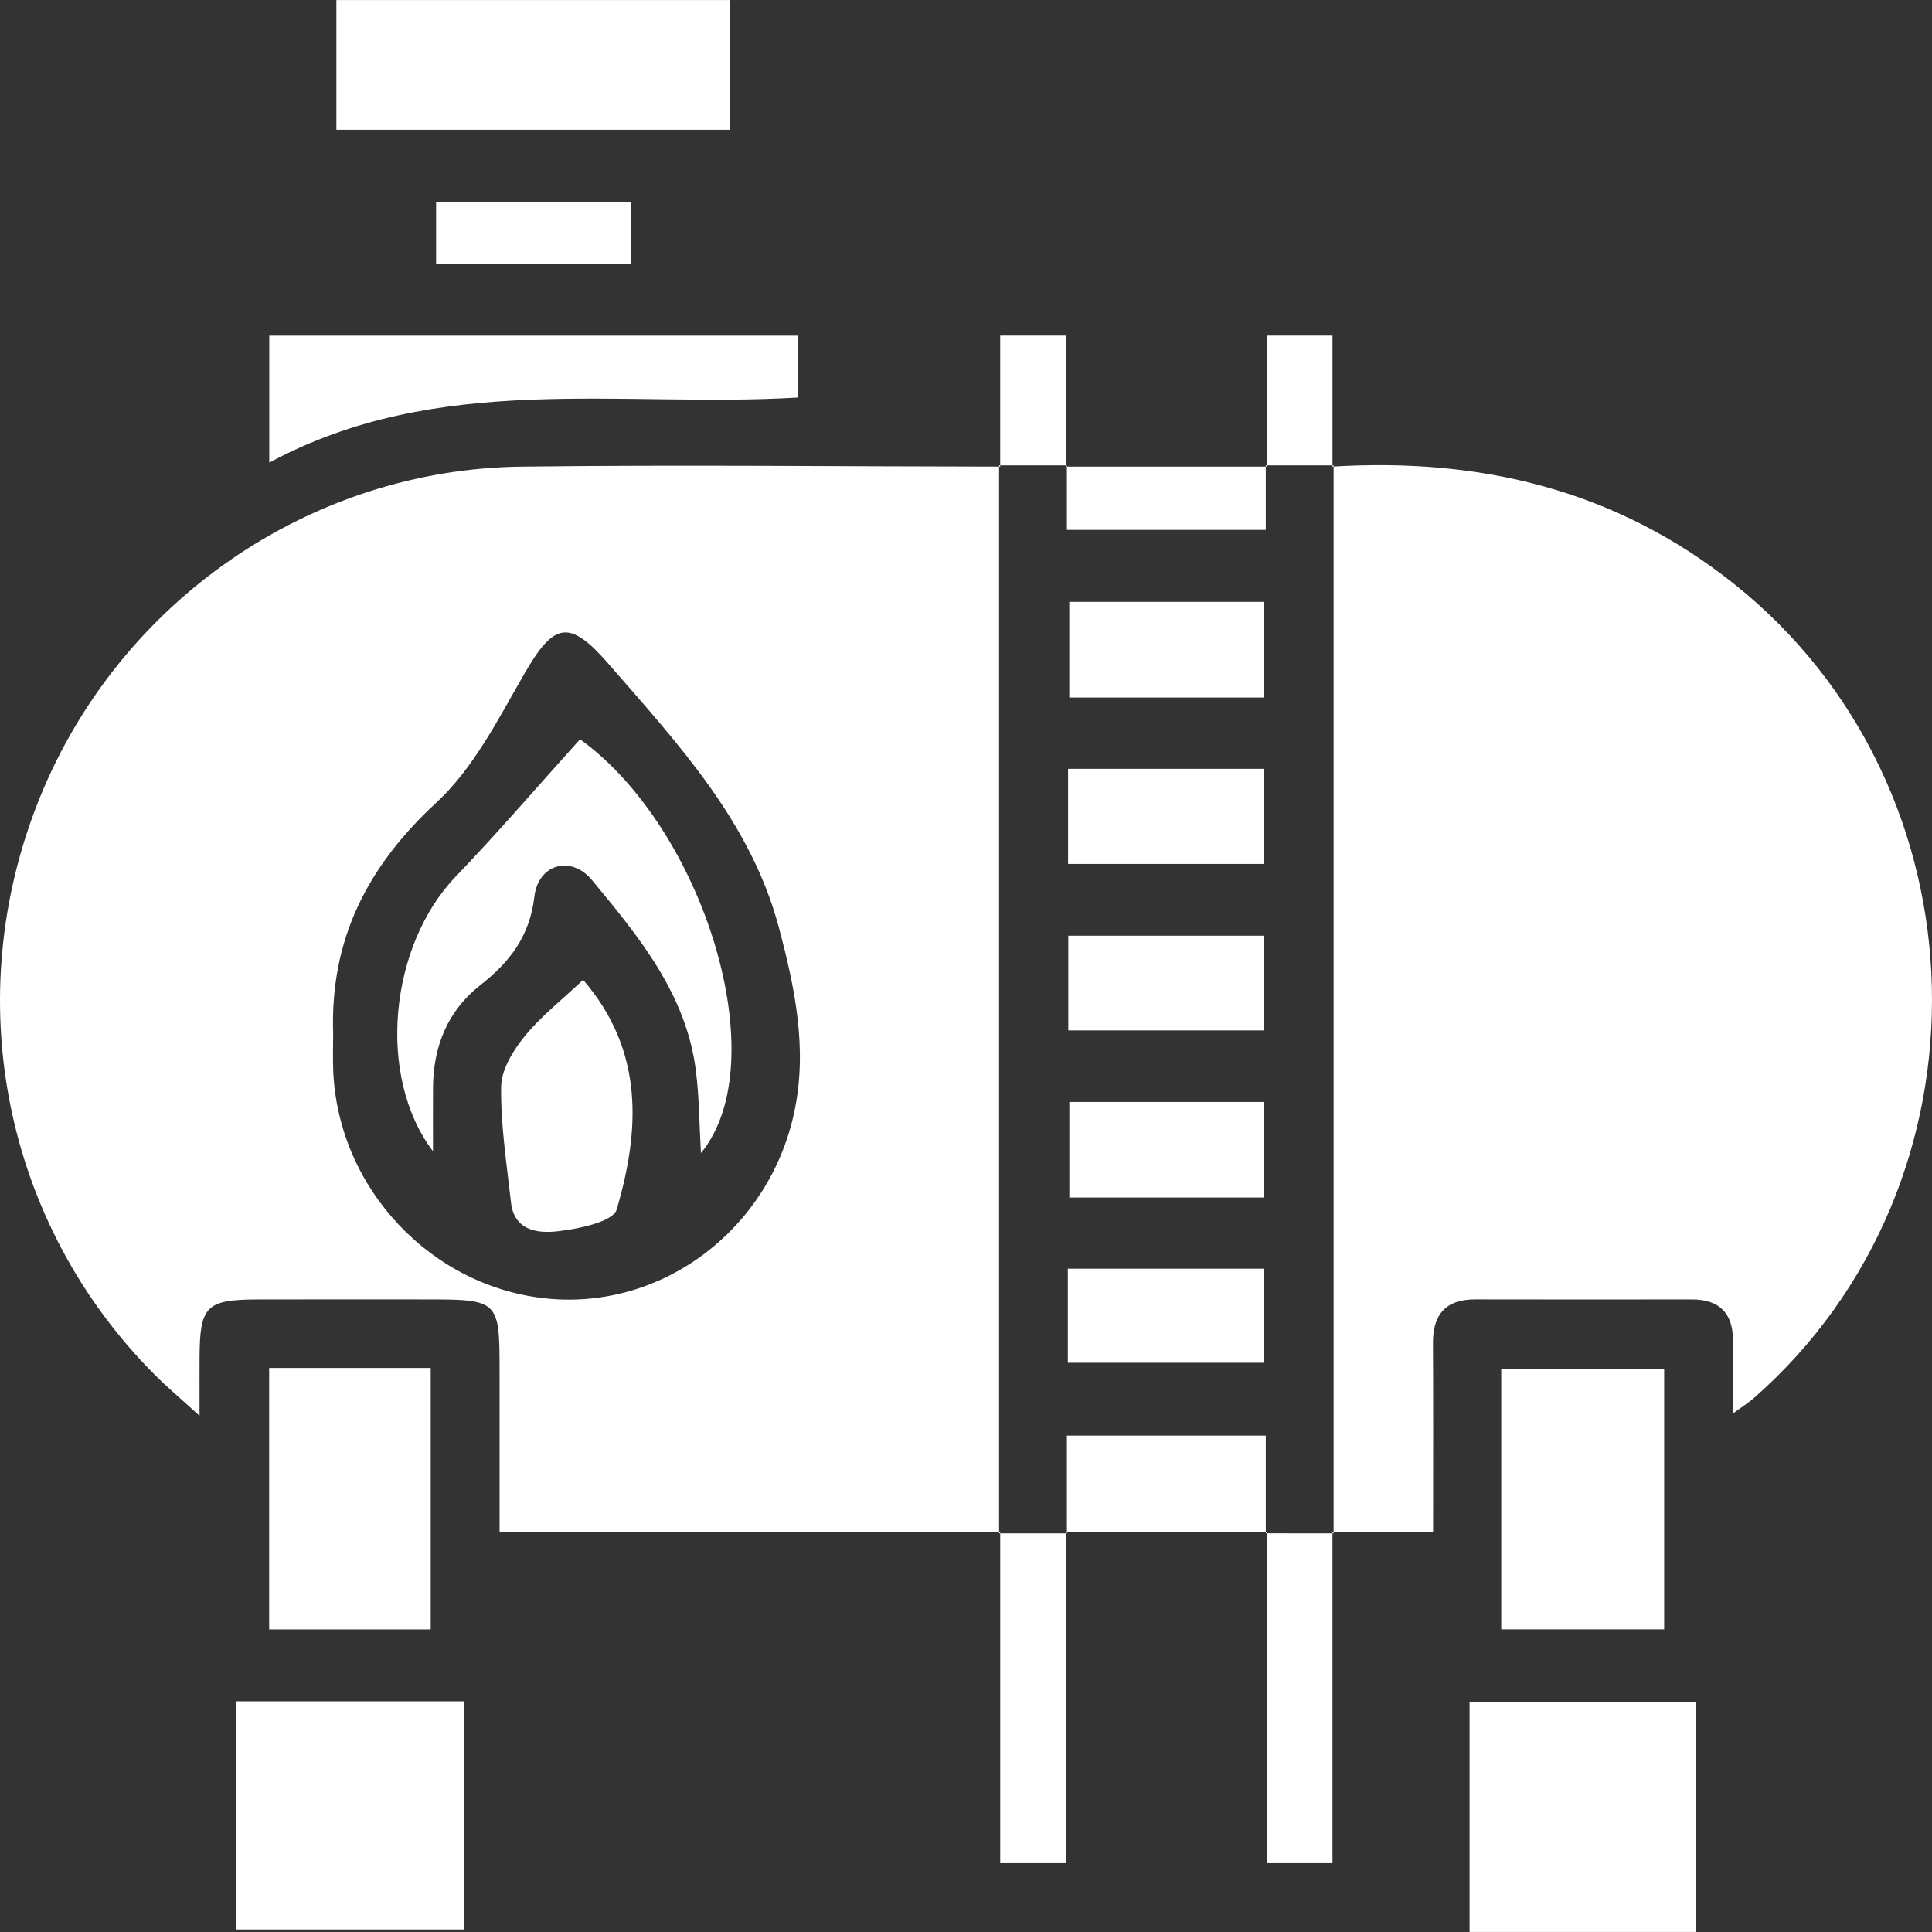<?xml version="1.0" encoding="utf-8"?>
<!-- Generator: Adobe Illustrator 16.0.0, SVG Export Plug-In . SVG Version: 6.00 Build 0)  -->
<!DOCTYPE svg PUBLIC "-//W3C//DTD SVG 1.1//EN" "http://www.w3.org/Graphics/SVG/1.1/DTD/svg11.dtd">
<svg version="1.1" id="Layer_1" xmlns="http://www.w3.org/2000/svg" xmlns:xlink="http://www.w3.org/1999/xlink" x="0px" y="0px"
	 width="256px" height="256px" viewBox="0 0 256 256" style="enable-background:new 0 0 256 256;" xml:space="preserve">
<rect x="0" y="0" width="256" height="256" fill="#333333" stroke="none"/>
<path style="fill-rule:evenodd;clip-rule:evenodd;fill:#FFFFFF;" d="M132.534,203.016c-21.849,0-43.698,0-66.337,0
	c0-7.298,0.001-14.208,0-21.117c-0.002-9.689-0.033-9.719-9.979-9.72c-7.355-0.001-14.71-0.017-22.065,0.006
	c-6.818,0.021-7.665,0.867-7.71,7.575c-0.015,2.178-0.002,4.356-0.002,7.838c-2.498-2.274-4.252-3.749-5.867-5.362
	C0.519,162.177-5.465,132.286,5.239,105.783c10.522-26.049,35.759-43.609,63.86-43.953c21.142-0.258,42.29-0.02,63.436-0.002
	l-0.151-0.163c0,47.172,0,94.342,0,141.514L132.534,203.016z M44.146,136.922c0,1.655-0.059,3.314,0.01,4.969
	c0.645,15.62,13.058,28.755,28.506,30.192c15.192,1.413,29.242-9.175,32.573-24.675c1.791-8.339,0.116-16.448-2.025-24.49
	c-3.745-14.057-13.356-24.332-22.521-34.89c-5.245-6.041-7.266-5.597-11.22,1.266c-3.444,5.976-6.72,12.502-11.659,17.065
	C48.648,114.826,43.735,124.513,44.146,136.922z M176.71,61.665c0,47.172,0,94.342,0,141.514l-0.15-0.163c4.328,0,8.654,0,13.331,0
	c0-8.885,0.032-16.95-0.015-25.015c-0.021-3.842,1.691-5.83,5.619-5.823c9.559,0.02,19.117,0.015,28.676,0.004
	c3.623-0.005,5.44,1.789,5.462,5.395c0.018,2.978,0.004,5.957,0.004,9.71c1.554-1.136,2.167-1.515,2.702-1.983
	c32.599-28.565,31.307-80.967-2.597-107.958c-15.637-12.448-33.596-16.717-53.183-15.517L176.71,61.665z M31.25,255.669
	c10.381,0,20.364,0,30.234,0c0-10.295,0-20.146,0-30.235c-10.142,0-19.992,0-30.234,0C31.25,235.861,31.25,245.843,31.25,255.669z
	 M224.765,225.561c-10.171,0-20.15,0-30.04,0c0,10.359,0,20.342,0,30.431c10.14,0,19.858,0,30.04,0
	C224.765,245.846,224.765,235.736,224.765,225.561z M44.573,17.197c17.543,0,34.878,0,52.115,0c0-5.953,0-11.528,0-17.188
	c-17.504,0-34.579,0-52.115,0C44.573,5.75,44.573,11.449,44.573,17.197z M35.665,215.91c7.44,0,14.483,0,21.406,0
	c0-11.766,0-23.086,0-34.646c-7.197,0-14.105,0-21.406,0C35.665,193.159,35.665,204.61,35.665,215.91z M220.51,215.902
	c0-11.771,0-23.092,0-34.535c-7.343,0-14.381,0-21.588,0c0,11.672,0,22.99,0,34.535C206.564,215.902,213.607,215.902,220.51,215.902
	z M35.68,44.475c0,5.596,0,10.785,0,16.824c22.524-12.135,46.524-7.222,70.013-8.624c0-2.804,0-5.313,0-8.201
	C82.041,44.475,58.793,44.475,35.68,44.475z M141.371,203.179c-2.996,0-5.992,0-8.988,0l0.151-0.163c0,14.628,0,29.257,0,43.865
	c3.222,0,5.848,0,8.676,0c0-14.88,0-29.367,0-43.854L141.371,203.179z M176.71,203.179c-2.995,0-5.992,0-8.987-0.001l0.161-0.151
	c0,14.628,0,29.255,0,43.851c3.22,0,5.845,0,8.676,0c0-14.885,0-29.373,0-43.861L176.71,203.179z M167.723,203.178
	c0-4.191,0-8.382,0-12.95c-8.721,0-17.219,0-26.352,0c0,4.301,0,8.626,0,12.951l-0.161-0.152c8.891,0,17.782,0,26.674,0
	L167.723,203.178z M57.786,26.76c0,2.994,0,5.618,0,8.213c8.802,0,17.179,0,25.816,0c0-2.758,0-5.262,0-8.213
	C74.708,26.76,66.193,26.76,57.786,26.76z M141.371,61.666c0,2.728,0,5.455,0,8.546c8.705,0,17.213,0,26.352,0
	c0-2.836,0-5.69,0-8.546l0.15,0.162c-8.885,0-17.769,0-26.652,0L141.371,61.666z M132.383,61.665
	c2.996,0.001,5.992,0.001,8.988,0.001l-0.15,0.162c0-5.798,0-11.596,0-17.362c-3.229,0-5.851,0-8.687,0c0,6.047,0,11.705,0,17.362
	L132.383,61.665z M167.723,61.666c2.995,0,5.992,0,8.987-0.001l-0.15,0.163c0-5.798,0-11.597,0-17.362c-3.229,0-5.85,0-8.687,0
	c0,6.047,0,11.705,0,17.362L167.723,61.666z M167.507,79.747c-8.8,0-17.307,0-25.821,0c0,4.438,0,8.532,0,12.682
	c8.767,0,17.141,0,25.821,0C167.507,87.83,167.507,83.861,167.507,79.747z M167.468,114.477c0-4.376,0-8.47,0-12.604
	c-8.843,0-17.35,0-25.942,0c0,4.342,0,8.309,0,12.604C150.532,114.477,158.906,114.477,167.468,114.477z M167.438,136.535
	c0-4.406,0-8.501,0-12.547c-8.873,0-17.381,0-25.882,0c0,4.371,0,8.339,0,12.547C150.325,136.535,158.83,136.535,167.438,136.535z
	 M167.498,146.017c-8.809,0-17.315,0-25.804,0c0,4.449,0,8.542,0,12.663c8.775,0,17.149,0,25.804,0
	C167.498,154.076,167.498,150.104,167.498,146.017z M167.498,180.575c0-4.414,0-8.383,0-12.471c-8.81,0-17.316,0-26.002,0
	c0,4.31,0,8.274,0,12.471C150.61,180.575,159.119,180.575,167.498,180.575z M57.376,144.089c0.033-5.451,1.974-10.187,6.236-13.525
	c3.956-3.1,6.581-6.518,7.194-11.747c0.506-4.323,4.861-5.548,7.641-2.192c6.201,7.49,12.478,15.071,13.762,25.245
	c0.447,3.544,0.45,7.145,0.668,10.922c9.962-12.085,0.374-43.021-16.018-54.835c-5.551,6.155-10.855,12.339-16.486,18.21
	c-8.771,9.148-10.514,26.455-2.999,36.382C57.374,149.421,57.361,146.755,57.376,144.089z M69.528,137.3
	c-1.53,1.88-3.094,4.421-3.125,6.688c-0.071,5.109,0.738,10.238,1.307,15.346c0.424,3.8,3.627,4.115,6.224,3.812
	c2.768-0.324,7.303-1.254,7.781-2.883c3.085-10.503,3.654-21.023-4.444-30.429C74.472,132.477,71.694,134.64,69.528,137.3z"/>
</svg>
